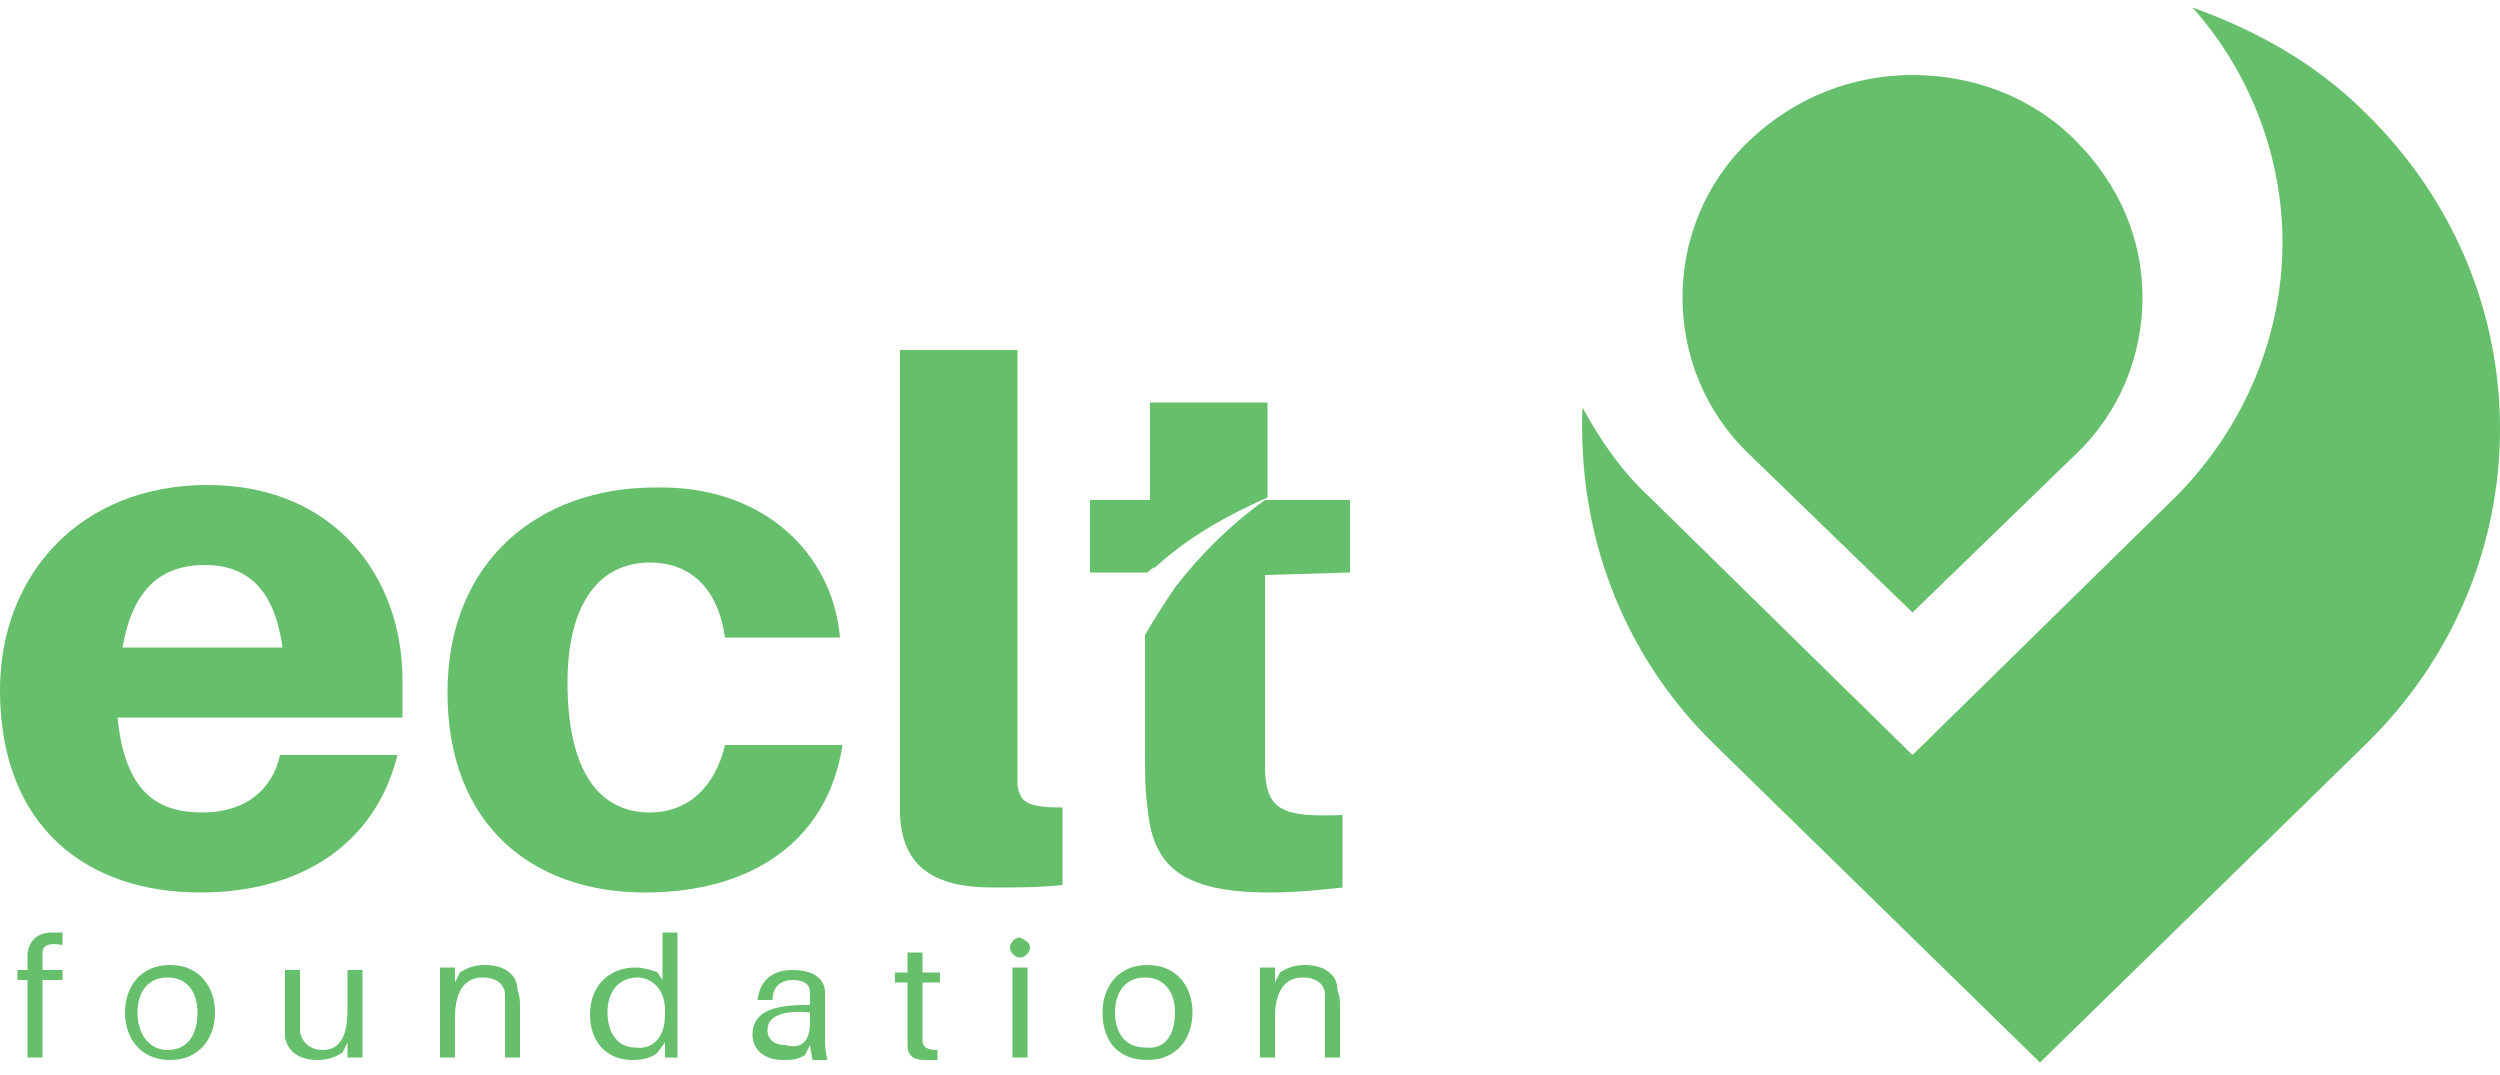<?xml version="1.0" encoding="utf-8"?>
<!-- Generator: Adobe Illustrator 22.0.1, SVG Export Plug-In . SVG Version: 6.00 Build 0)  -->
<svg version="1.1" id="Calque_1" xmlns="http://www.w3.org/2000/svg" xmlns:xlink="http://www.w3.org/1999/xlink" x="0px" y="0px"
	 viewBox="0 0 100 43" style="enable-background:new 0 0 100 43;" xml:space="preserve">
<style type="text/css">
	.st0{fill:#65BF6B;}
</style>
<g>
	<path class="st0" d="M16.1,28.7H4.7c0.3,3,1.6,3.8,3.4,3.8c1.7,0,2.8-0.9,3.1-2.3h4.7C15,33.8,12,35.7,8,35.7c-4.5,0-8-2.6-8-8.1
		c0-4.6,3.2-8.2,8.3-8.2s7.8,3.7,7.8,7.8C16.1,27.7,16.1,28.2,16.1,28.7 M4.9,25.9h6.4c-0.3-2.2-1.3-3.3-3.1-3.3S5.3,23.6,4.9,25.9"
		/>
	<path class="st0" d="M33.6,25.5H29c-0.3-2.1-1.5-3-3-3c-2,0-3.3,1.6-3.3,4.8c0,3.6,1.3,5.2,3.3,5.2c1.5,0,2.6-1,3-2.7h4.7
		c-0.6,3.9-3.7,5.9-7.9,5.9c-4.5,0-7.9-2.7-7.9-8s3.7-8.2,8.3-8.2C30.5,19.4,33.3,22.1,33.6,25.5"/>
	<path class="st0" d="M40.7,30c0,0.7,0,1,0,1.4c0.1,0.7,0.4,0.9,1.8,0.9v3.1c-0.9,0.1-1.8,0.1-2.8,0.1c-2.3,0-3.6-0.8-3.7-2.9
		c0-0.7,0-1.4,0-2.5V14h4.7V30z"/>
	<path class="st0" d="M45.9,22.9c0.1-0.1,0.2-0.2,0.3-0.2c1.3-1.2,2.9-2.1,4.5-2.8v-3.8H46V20h-2.4v2.9H45.9L45.9,22.9z"/>
	<path class="st0" d="M54,22.9V20h-3.4l0,0c-1.4,1-2.6,2.2-3.6,3.5c-0.4,0.6-0.8,1.2-1.2,1.9V30c0,0.9,0,1.6,0.1,2.3
		c0.2,2.3,1.3,3.4,4.9,3.4c1,0,2-0.1,2.9-0.2v-2.9c-2.4,0.1-3-0.2-3.1-1.7c0-0.4,0-0.9,0-1.4V23L54,22.9L54,22.9z"/>
	<path class="st0" d="M1.7,38.4v0.4h0.8v0.4H1.7v3.1H1.1v-3.1H0.7v-0.4h0.4v-0.3c0-0.1,0-0.3,0-0.4c0.1-0.5,0.4-0.8,1-0.8
		c0.2,0,0.3,0,0.4,0v0.5c-0.5-0.1-0.8,0-0.8,0.3C1.7,38.1,1.7,38.3,1.7,38.4"/>
	<path class="st0" d="M8.6,40.5c0,1-0.6,1.9-1.8,1.9S5,41.5,5,40.5s0.6-1.9,1.8-1.9S8.6,39.5,8.6,40.5 M7.9,40.5
		c0-0.8-0.4-1.4-1.2-1.4s-1.2,0.6-1.2,1.4C5.5,41.4,6,42,6.7,42C7.5,42,7.9,41.4,7.9,40.5"/>
	<path class="st0" d="M14.5,42.3h-0.6v-0.6l-0.2,0.4c-0.3,0.2-0.6,0.3-1,0.3c-0.8,0-1.2-0.4-1.3-0.9c0-0.2,0-0.3,0-0.6v-2.1H12v2
		c0,0.1,0,0.3,0,0.5c0.1,0.4,0.4,0.7,0.9,0.7c0.6,0,1-0.4,1-1.6v-1.6h0.6V42.3z"/>
	<path class="st0" d="M20.8,40.3v2h-0.6v-2c0-0.2,0-0.3,0-0.5c0-0.4-0.3-0.7-0.9-0.7s-1.1,0.4-1.1,1.6v1.6h-0.6v-3.6h0.6v0.6
		l0.2-0.4c0.3-0.2,0.6-0.3,1-0.3c0.8,0,1.3,0.4,1.3,1C20.8,39.9,20.8,40,20.8,40.3"/>
	<path class="st0" d="M27.2,42.3h-0.6v-0.6l-0.3,0.4c-0.2,0.2-0.6,0.3-1,0.3c-1.1,0-1.7-0.8-1.7-1.8c0-1.3,0.9-1.9,1.8-1.9
		c0.3,0,0.7,0.1,0.9,0.2l0.2,0.3v-1.9h0.6v5H27.2z M26.6,40.6v-0.2c0-0.9-0.6-1.3-1.1-1.3c-0.7,0-1.2,0.5-1.2,1.4
		c0,0.8,0.4,1.4,1.1,1.4C26,42,26.6,41.6,26.6,40.6"/>
	<path class="st0" d="M32.4,41.8l-0.2,0.4c-0.3,0.2-0.6,0.2-0.9,0.2c-0.7,0-1.2-0.4-1.2-1c0-0.8,0.6-1.2,2.1-1.2h0.2v-0.1
		c0-0.2,0-0.3,0-0.4c0-0.3-0.2-0.5-0.7-0.5s-0.8,0.3-0.8,0.8h-0.6c0.1-0.8,0.6-1.2,1.4-1.2c0.9,0,1.3,0.4,1.3,0.9c0,0.1,0,0.3,0,0.5
		v1.3c0,0.3,0,0.5,0.1,0.9h-0.6L32.4,41.8z M32.4,40.9v-0.4c-1-0.1-1.7,0.1-1.7,0.7c0,0.4,0.3,0.6,0.7,0.6
		C32.1,42,32.4,41.6,32.4,40.9"/>
	<path class="st0" d="M36.9,41.3c0,0.1,0,0.2,0,0.3c0,0.3,0.2,0.4,0.6,0.4v0.4c-0.2,0-0.3,0-0.5,0c-0.5,0-0.7-0.2-0.7-0.6
		c0-0.1,0-0.2,0-0.4v-2.1h-0.5v-0.4h0.5v-0.8h0.6v0.8h0.7v0.4h-0.7C36.9,39.3,36.9,41.3,36.9,41.3z"/>
	<path class="st0" d="M41.2,37.9c0,0.2-0.2,0.4-0.4,0.4s-0.4-0.2-0.4-0.4s0.2-0.4,0.4-0.4C41,37.6,41.2,37.7,41.2,37.9 M40.5,38.7
		h0.6v3.6h-0.6V38.7z"/>
	<path class="st0" d="M47.7,40.5c0,1-0.6,1.9-1.8,1.9c-1.3,0-1.8-0.9-1.8-1.9s0.6-1.9,1.8-1.9C47.1,38.6,47.7,39.5,47.7,40.5
		 M47,40.5c0-0.8-0.4-1.4-1.2-1.4s-1.2,0.6-1.2,1.4c0,0.8,0.4,1.4,1.2,1.4C46.6,42,47,41.4,47,40.5"/>
	<path class="st0" d="M53.6,40.3v2H53v-2c0-0.2,0-0.3,0-0.5c0-0.4-0.3-0.7-0.9-0.7c-0.6,0-1.1,0.4-1.1,1.6v1.6h-0.6v-3.6H51v0.6
		l0.2-0.4c0.3-0.2,0.6-0.3,1-0.3c0.8,0,1.3,0.4,1.3,1C53.6,39.9,53.6,40,53.6,40.3"/>
	<path class="st0" d="M63.3,16.3c-0.2,4.9,1.5,9.8,5.3,13.5l13,12.7l13-12.7c7.2-7,7.2-18.3,0-25.3c-2-2-4.4-3.3-6.9-4.2
		c2.4,2.7,3.6,6.1,3.6,9.4c0,3.7-1.5,7.4-4.3,10.2L76.5,30.2L66,19.9C64.9,18.9,64,17.6,63.3,16.3"/>
	<path class="st0" d="M76.5,24.5l6.5-6.3c1.8-1.7,2.7-4,2.7-6.3S84.8,7.4,83,5.6C81.2,3.8,78.8,3,76.5,3c-2.4,0-4.7,0.9-6.5,2.6
		s-2.7,4-2.7,6.3s0.9,4.6,2.7,6.3L76.5,24.5z"/>
</g>
</svg>

